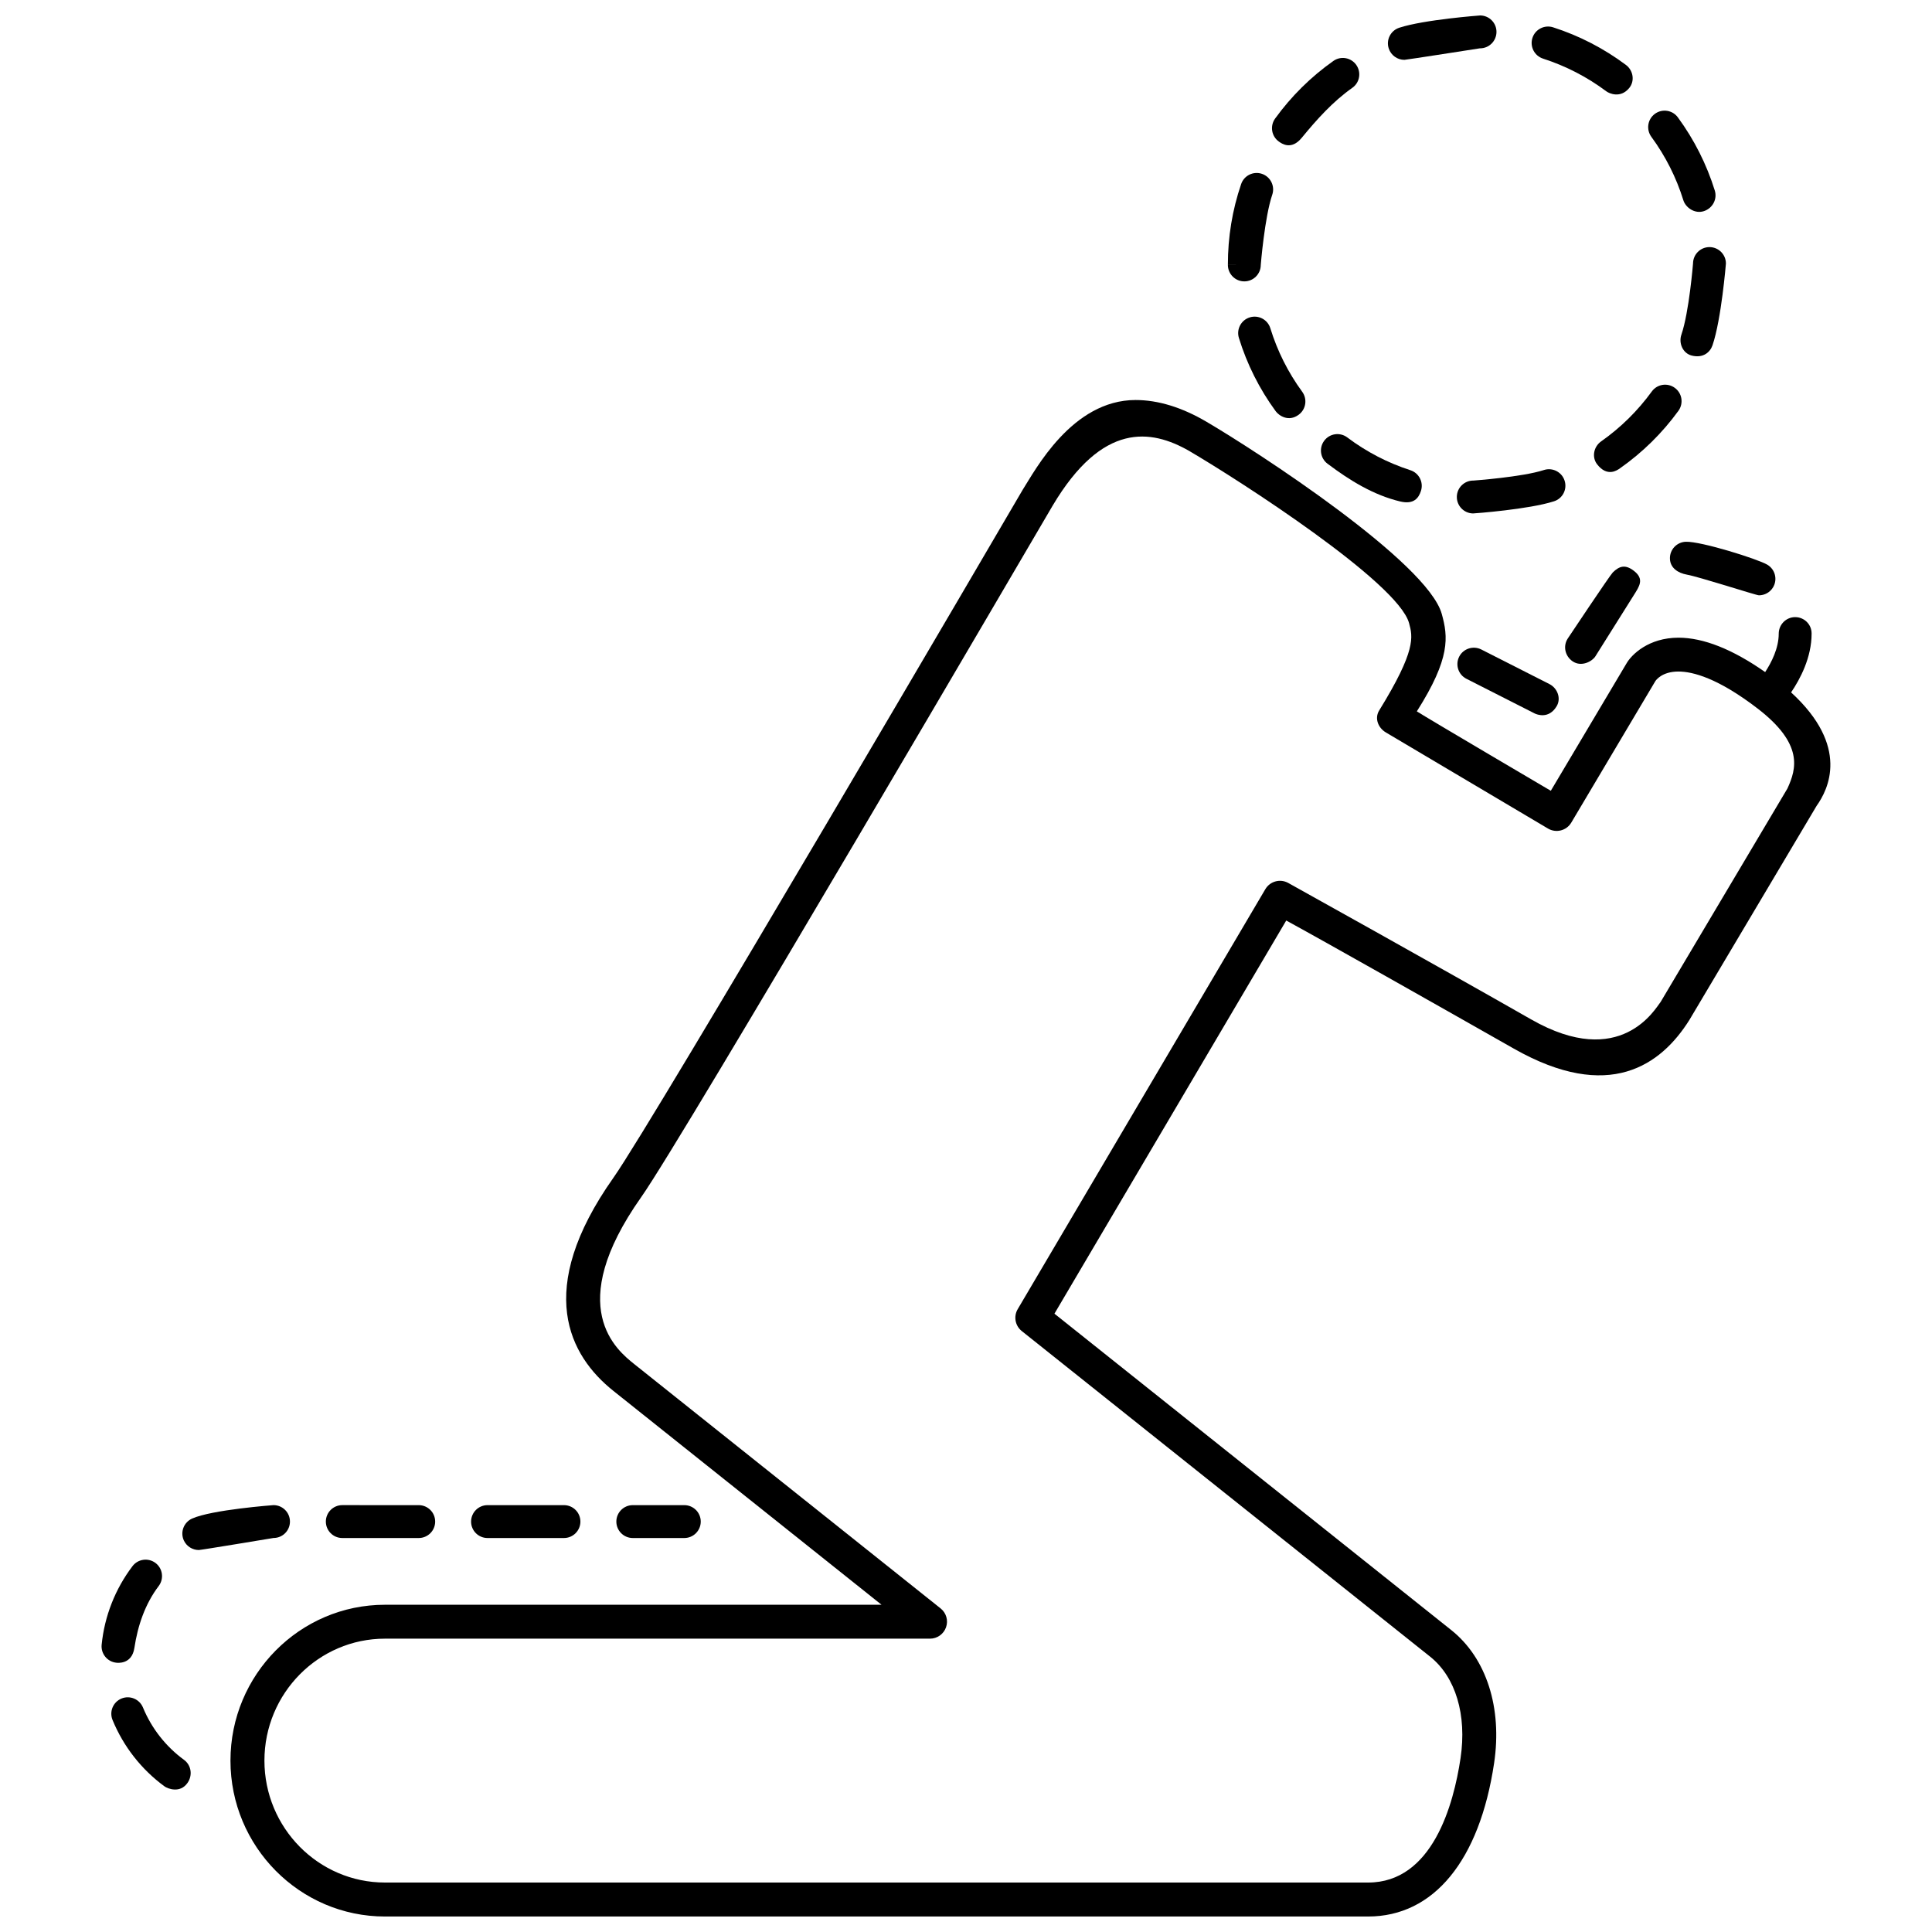 <?xml version="1.0" encoding="UTF-8"?>
<!-- Uploaded to: ICON Repo, www.iconrepo.com, Generator: ICON Repo Mixer Tools -->
<svg width="800px" height="800px" version="1.1" viewBox="144 144 512 512" xmlns="http://www.w3.org/2000/svg">
 <defs>
  <clipPath id="b">
   <path d="m205 250h425v401.9h-425z"/>
  </clipPath>
  <clipPath id="a">
   <path d="m511 148.09h30v11.906h-30z"/>
  </clipPath>
 </defs>
 <path d="m179.61 580.73c0.898-5.93 2.828-11.641 6.441-16.41 1.453-1.93 1.082-4.652-0.832-6.109-1.922-1.453-4.652-1.082-6.109 0.84-4.586 6.051-7.414 13.25-8.172 20.812-0.238 2.391 1.508 4.535 3.898 4.773 0.152 0.012 4.094 0.598 4.773-3.906z"/>
 <path d="m273.2 551.59h20.258c2.406 0 4.356-1.953 4.356-4.356 0-2.406-1.953-4.356-4.356-4.356h-20.258c-2.406 0-4.356 1.953-4.356 4.356-0.004 2.406 1.949 4.356 4.356 4.356z"/>
 <path d="m234.71 551.59h20.258c2.406 0 4.356-1.953 4.356-4.356 0-2.406-1.953-4.356-4.356-4.356l-20.258-0.004c-2.406 0-4.356 1.953-4.356 4.356 0 2.41 1.949 4.359 4.356 4.359z"/>
 <path d="m192.77 610.38c-4.832-3.535-8.594-8.328-10.883-13.875-0.922-2.227-3.465-3.289-5.691-2.375-2.227 0.922-3.281 3.465-2.367 5.691 2.894 7.035 7.66 13.125 13.793 17.605 0.773 0.562 4.098 1.93 6.086-0.957 1.375-1.977 1.004-4.664-0.938-6.09z"/>
 <path d="m325.35 551.59c2.398 0 4.356-1.953 4.356-4.356 0-2.406-1.961-4.356-4.356-4.356h-13.656c-2.406 0-4.356 1.953-4.356 4.356 0 2.406 1.953 4.356 4.356 4.356z"/>
 <path d="m220.84 547.23c0-2.406-1.953-4.356-4.356-4.356 0 0-16.336 1.203-21.594 3.57-2.191 0.996-3.168 3.57-2.184 5.762 0.734 1.609 2.324 2.566 3.981 2.566 0.602 0 19.797-3.191 19.797-3.191 2.406 0.004 4.356-1.941 4.356-4.352z"/>
 <g clip-path="url(#b)">
  <path d="m618.66 327.49c2.414-3.547 5.434-9.258 5.434-15.566v-0.051c0-2.406-1.953-4.328-4.356-4.328-2.406 0-4.356 1.98-4.356 4.387 0 3.867-1.93 7.625-3.594 10.176-8.648-6.051-16.359-9.113-22.973-9.113-7.898 0-12.477 4.461-13.859 6.961l-19.977 33.609s-32.348-19.031-35.504-21.043c8.973-14.141 8.285-19.766 6.613-25.809-3.793-13.711-48.887-43.039-62.383-50.957-6.496-3.816-12.812-5.746-18.766-5.746-16.855 0-26.602 18.617-29.922 23.797-4.848 8.293-97.773 167.19-108.45 182.3-21.102 29.875-11.652 47.211-0.023 56.488l71.066 56.68-131.59 0.004c-22.582 0-40.945 18.527-40.945 41.309 0 22.773 18.363 41.309 40.945 41.309h260.54c17.375 0 29.543-14.816 33.395-40.656 2.191-14.66-2.047-27.828-11.328-35.23l-105.19-83.871 61.43-104.19c10.48 5.715 40.047 22.445 60.305 33.945 25.266 14.355 39.023 4.352 46.52-7.57l33.73-56.77c3.074-4.305 8.891-15.723-6.769-30.07zm-0.957 25.445-33.602 56.562c-1.359 1.684-10.527 18.246-34.324 4.66-24.941-14.23-64.031-35.977-64.422-36.188-2.129-1.152-4.797-0.414-6.027 1.672l-65.625 111.3c-1.137 1.93-0.684 4.402 1.078 5.805l108.24 86.305c6.738 5.383 9.746 15.426 8.039 26.871-1.832 12.316-7.453 32.973-24.496 32.973h-260.54c-17.613 0-31.949-14.496-31.949-32.312 0-17.82 14.332-32.32 31.949-32.32h144.44c1.914 0 3.613-1.211 4.246-3.019 0.637-1.797 0.059-3.809-1.441-4.996l-81.125-64.699c-4.668-3.727-18.867-15.039 1.758-44.262 11.133-15.758 105.06-176.51 109.05-183.27 13.234-22.27 26.113-20.273 36.18-14.52 13.68 8.031 55.309 34.863 58.277 45.621 1.008 3.676 1.898 7.246-7.875 23.105-1.352 2.137-0.297 4.684 1.73 5.879l42.973 25.477c2.137 1.262 4.898 0.562 6.168-1.574l22.27-37.484c0.172-0.262 1.758-2.555 6.125-2.555 3.758 0 10.445 1.699 21.016 9.828 12.191 9.395 10.254 15.957 7.887 21.137z"/>
 </g>
 <path d="m592.67 213.84s-1.039 12.871-3.082 18.84c-0.781 2.277 0.379 4.938 2.703 5.539 3.074 0.793 4.922-0.898 5.539-2.711 2.352-6.883 3.555-21.668 3.555-21.668 0-2.406-1.961-4.356-4.363-4.356-2.406 0-4.352 1.953-4.352 4.356z"/>
 <path d="m590.11 197.08c0.578 1.871 2.969 3.684 5.449 2.871 2.293-0.758 3.586-3.164 2.879-5.457-2.168-6.961-5.457-13.488-9.785-19.387-1.418-1.945-4.156-2.359-6.086-0.941-1.945 1.426-2.359 4.156-0.941 6.094 3.754 5.121 6.613 10.777 8.484 16.82z"/>
 <path d="m588.8 252.87c1.41-1.953 0.988-4.668-0.965-6.086-1.945-1.418-4.668-0.996-6.086 0.957-3.727 5.129-8.246 9.582-13.434 13.234-1.973 1.387-2.531 4.172-1.062 6.07 2.695 3.465 5.316 1.59 6.07 1.055 5.984-4.207 11.188-9.328 15.477-15.23z"/>
 <path d="m558.63 271.36c-0.742-2.293-3.215-3.539-5.484-2.797-5.715 1.863-18.641 2.789-18.641 2.789h-0.074c-2.375 0-4.32 1.906-4.356 4.289-0.039 2.406 1.887 4.387 4.289 4.426 0.34 0 14.891-1.082 21.473-3.223 2.293-0.73 3.543-3.188 2.793-5.484z"/>
 <path d="m552.93 159.54c6.019 1.938 11.652 4.84 16.746 8.648 0.773 0.586 3.785 1.953 6.094-0.875 1.523-1.863 1.055-4.652-0.875-6.102-5.863-4.379-12.352-7.734-19.301-9.969-2.285-0.734-4.75 0.52-5.484 2.812-0.734 2.293 0.527 4.742 2.82 5.484z"/>
 <path d="m501.04 259.92c-1.93-1.449-4.652-1.062-6.102 0.867-1.441 1.922-1.062 4.652 0.867 6.102 5.848 4.402 12.18 8.32 19.277 10.008 3.629 0.859 4.891-0.957 5.484-2.805 0.742-2.285-0.512-4.742-2.805-5.484-6.027-1.953-11.652-4.871-16.723-8.688z"/>
 <path d="m475.2 228.11c-2.301 0.711-3.586 3.148-2.879 5.449 2.144 6.961 5.418 13.496 9.746 19.41 0.855 1.172 3.398 2.926 6.086 0.949 1.945-1.418 2.367-4.148 0.949-6.094-3.75-5.129-6.59-10.793-8.453-16.844-0.707-2.293-3.148-3.578-5.449-2.871z"/>
 <path d="m473.76 218.57c2.398 0 4.356-1.953 4.356-4.356 0-0.023 1.023-12.68 3.043-18.609 0.773-2.277-0.445-4.75-2.715-5.531-2.285-0.781-4.758 0.438-5.531 2.715-2.332 6.844-3.519 14.008-3.512 21.398l4.356 0.023h-4.356c0.004 2.406 1.957 4.359 4.359 4.359z"/>
 <path d="m482.89 181.5c0.773 0.559 3.316 2.391 6.078-0.973 4.023-4.898 8.223-9.59 13.414-13.258 1.969-1.387 2.426-4.106 1.039-6.07-1.387-1.961-4.106-2.434-6.062-1.047-5.969 4.215-11.156 9.352-15.441 15.262-1.41 1.953-0.973 4.684 0.973 6.086z"/>
 <g clip-path="url(#a)">
  <path d="m516.18 159.86c0.453 0 19.988-3.051 19.988-3.051h0.059c2.375 0 4.32-1.914 4.356-4.305 0.031-2.406-1.895-4.379-4.305-4.41 0 0-14.84 1.09-21.469 3.258-2.285 0.758-3.535 3.215-2.777 5.5 0.609 1.844 2.316 3.008 4.148 3.008z"/>
 </g>
 <path d="m560.72 319.23c2.359 1.641 5.203 0.031 6.035-1.238 0 0 8.715-13.879 10.199-16.234 1.477-2.352 2.879-4.269 0.074-6.457-2.324-1.812-3.898-1.285-5.617 0.395-0.793 0.785-11.922 17.488-11.922 17.488-1.332 2.016-0.746 4.672 1.23 6.047z"/>
 <path d="m586.55 292.08c0.082 2.406 2.078 3.769 4.5 4.207 3.231 0.57 18.336 5.477 19.086 5.477 1.484 0 2.938-0.758 3.75-2.129 1.23-2.07 0.551-4.742-1.516-5.977-2.531-1.508-17.531-6.219-21.609-6.086-2.41 0.082-4.293 2.094-4.211 4.508z"/>
 <path d="m536.56 316.12c-2.144-1.082-4.773-0.238-5.863 1.906-1.082 2.144-0.23 4.773 1.914 5.856l18.066 9.176c0.633 0.32 3.785 1.566 5.856-1.906 1.23-2.062 0.23-4.766-1.914-5.863z"/>
</svg>